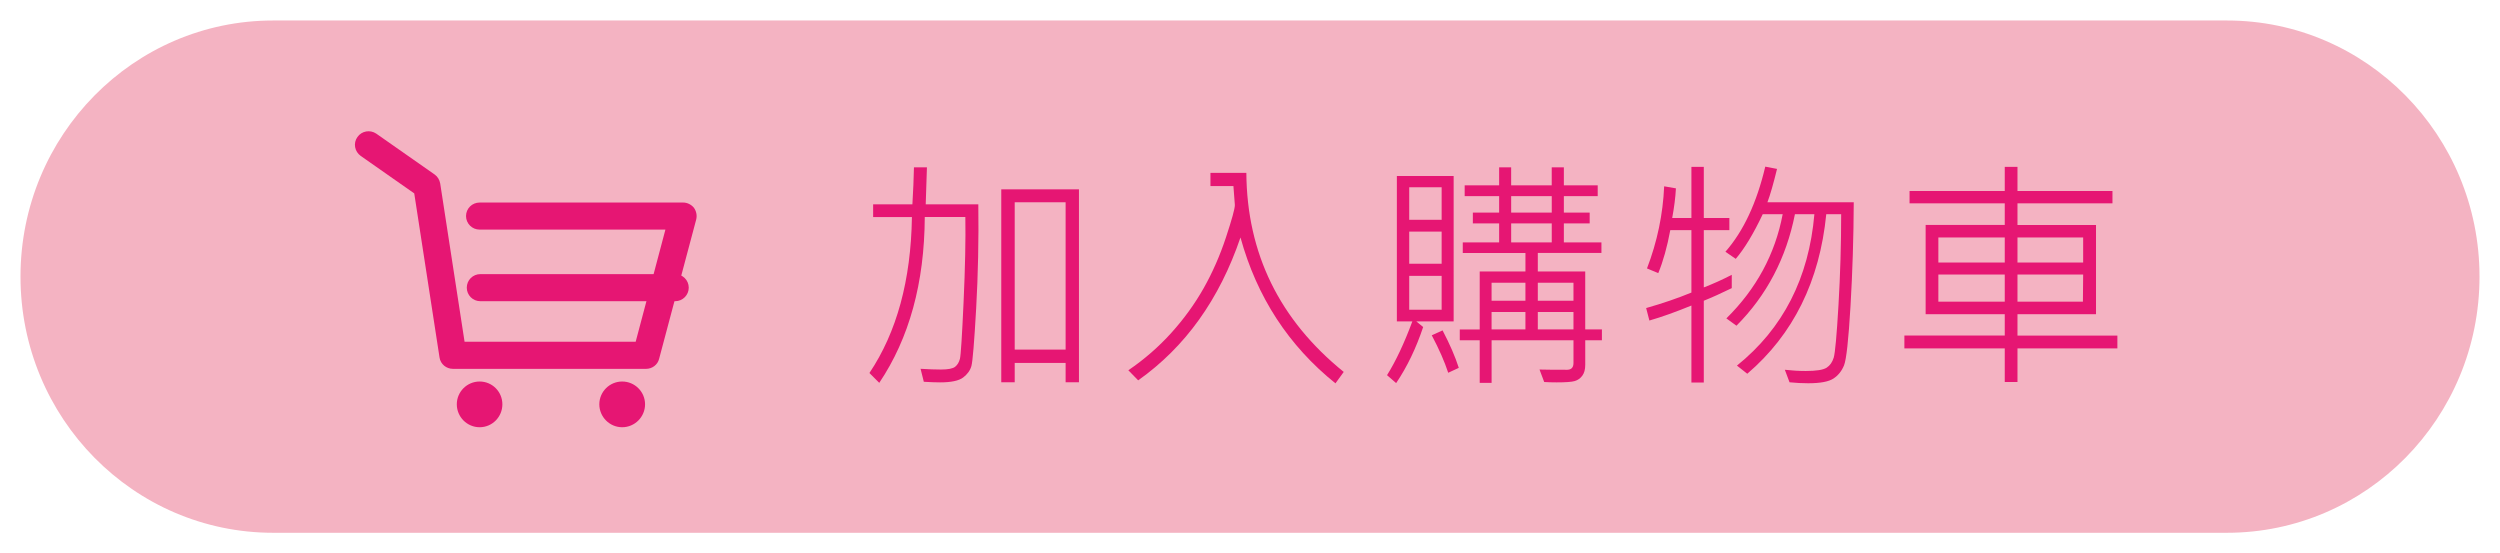 <?xml version="1.0" encoding="utf-8"?>
<!-- Generator: Adobe Illustrator 16.0.0, SVG Export Plug-In . SVG Version: 6.00 Build 0)  -->
<!DOCTYPE svg PUBLIC "-//W3C//DTD SVG 1.1//EN" "http://www.w3.org/Graphics/SVG/1.1/DTD/svg11.dtd">
<svg version="1.1" xmlns="http://www.w3.org/2000/svg" xmlns:xlink="http://www.w3.org/1999/xlink" x="0px" y="0px" width="122px"
	 height="27px" viewBox="0 0 122 27" enable-background="new 0 0 122 27" xml:space="preserve">
<g id="外框線">
</g>
<g id="_x31_">
</g>
<g id="下方資訊">
</g>
<g id="上方BAR">
</g>
<g id="功能說明">
	<g>
		<path fill="#F4B3C2" d="M108.67,26H13.332C6.521,26,1,20.403,1,13.5C1,6.596,6.521,1,13.332,1h95.338C115.48,1,121,6.596,121,13.5
			C121,20.403,115.48,26,108.67,26z"/>
		<g>
			<g>
				<path fill="#E61673" d="M31.529,18h-9.424c-0.326,0-0.609-0.231-0.656-0.554l-1.234-8.008L17.605,7.61
					c-0.301-0.213-0.377-0.626-0.162-0.924c0.209-0.298,0.619-0.368,0.918-0.165l2.846,1.992c0.146,0.103,0.242,0.258,0.275,0.443
					l1.189,7.721h8.35l1.451-5.472h-9.066c-0.367,0-0.664-0.296-0.664-0.662c0-0.365,0.297-0.659,0.664-0.659h9.93
					c0.201,0,0.396,0.096,0.525,0.252c0.121,0.166,0.164,0.381,0.113,0.578l-1.809,6.795C32.096,17.801,31.826,18,31.529,18z"/>
				<path fill="#E61673" d="M32.949,14.699h-9.508c-0.367,0-0.662-0.297-0.662-0.661c0-0.366,0.295-0.661,0.662-0.661h9.508
					c0.363,0,0.662,0.295,0.662,0.661C33.611,14.402,33.313,14.699,32.949,14.699z"/>
				<path fill="#E61673" d="M24.516,19.731c0,0.612-0.492,1.118-1.109,1.118s-1.115-0.506-1.115-1.118
					c0-0.613,0.498-1.113,1.115-1.113S24.516,19.118,24.516,19.731z"/>
				<path fill="#E61673" d="M31.479,19.731c0,0.612-0.5,1.118-1.117,1.118c-0.615,0-1.115-0.506-1.115-1.118
					c0-0.613,0.5-1.113,1.115-1.113C30.979,18.618,31.479,19.118,31.479,19.731z"/>
			</g>
			<g>
				<g>
					<path fill="#E61673" d="M47.742,9.971c0.023,1.727-0.012,3.419-0.105,5.077s-0.172,2.596-0.232,2.813S47.209,18.265,47,18.423
						s-0.584,0.237-1.127,0.237c-0.211,0-0.475-0.01-0.791-0.029l-0.158-0.633c0.395,0.023,0.725,0.035,0.99,0.035
						c0.352,0,0.584-0.045,0.697-0.135s0.191-0.22,0.234-0.39s0.102-1.094,0.178-2.771s0.105-3.06,0.086-4.146h-1.98
						c-0.016,3.215-0.756,5.912-2.221,8.092l-0.48-0.48c1.336-1.992,2.027-4.529,2.074-7.611h-1.893V9.971h1.916
						c0.039-0.648,0.064-1.25,0.076-1.805h0.633l-0.059,1.805H47.742z M52.652,18.654h-0.65v-0.943h-2.484v0.943h-0.656V9.238h3.791
						V18.654z M52.002,17.061V9.871h-2.484v7.189H52.002z"/>
					<path fill="#E61673" d="M65.574,18.15l-0.404,0.557c-2.289-1.84-3.834-4.213-4.635-7.119c-1.027,3.02-2.691,5.344-4.992,6.973
						l-0.48-0.492c0.785-0.535,1.484-1.145,2.1-1.828s1.141-1.408,1.574-2.174s0.795-1.589,1.086-2.47s0.438-1.411,0.438-1.591
						l-0.07-0.926H59.07V8.436h1.752C60.85,12.369,62.434,15.607,65.574,18.15z"/>
					<path fill="#E61673" d="M70.938,15.684h-1.822l0.334,0.275c-0.344,1.031-0.783,1.943-1.318,2.736l-0.445-0.387
						c0.426-0.68,0.838-1.555,1.236-2.625h-0.756V8.588h2.771V15.684z M70.352,10.727V9.139H68.77v1.588H70.352z M70.352,12.871
						v-1.57H68.77v1.57H70.352z M70.352,15.115v-1.652H68.77v1.652H70.352z M71.189,17.951l-0.516,0.24
						c-0.176-0.539-0.443-1.148-0.803-1.828l0.527-0.24C70.75,16.795,71.014,17.404,71.189,17.951z M78.174,16.604h-0.814v1.201
						c0,0.227-0.049,0.404-0.146,0.533s-0.221,0.215-0.369,0.258s-0.441,0.064-0.879,0.064c-0.219,0-0.422-0.006-0.609-0.018
						l-0.229-0.609c0.262,0.008,0.709,0.012,1.342,0.012c0.211,0,0.316-0.111,0.316-0.334v-1.107h-3.996v2.08h-0.58v-2.08h-0.973
						v-0.527h0.973v-2.83h2.232v-0.902h-3.059v-0.516h1.775v-0.926h-1.283v-0.527h1.283V9.572h-1.682V9.045h1.682V8.166h0.586v0.879
						h1.98V8.166h0.592v0.879h1.652v0.527h-1.652v0.803h1.26v0.527h-1.26v0.926h1.834v0.516h-3.105v0.902h2.314v2.83h0.814V16.604z
						 M74.441,14.676v-0.879h-1.652v0.879H74.441z M74.441,16.076v-0.85h-1.652v0.85H74.441z M75.725,10.375V9.572h-1.98v0.803
						H75.725z M75.725,11.828v-0.926h-1.98v0.926H75.725z M76.785,14.676v-0.879h-1.74v0.879H76.785z M76.785,16.076v-0.85h-1.74
						v0.85H76.785z"/>
					<path fill="#E61673" d="M84.51,14.061c-0.52,0.254-0.975,0.459-1.365,0.615v3.99h-0.604V14.91
						c-0.762,0.313-1.445,0.557-2.051,0.732l-0.158-0.609c0.809-0.23,1.545-0.482,2.209-0.756V11.23H81.51
						c-0.152,0.82-0.348,1.52-0.586,2.098L80.373,13.1c0.5-1.305,0.779-2.641,0.838-4.008l0.574,0.1
						c-0.023,0.438-0.084,0.92-0.182,1.447h0.938V8.143h0.604v2.496h1.248v0.592h-1.248v2.795c0.441-0.168,0.896-0.373,1.365-0.615
						V14.061z M90.463,9.871c-0.008,1.723-0.061,3.41-0.158,5.063s-0.203,2.617-0.316,2.895s-0.285,0.492-0.518,0.645
						s-0.645,0.229-1.234,0.229c-0.293,0-0.596-0.016-0.908-0.047L87.1,18.045c0.352,0.039,0.691,0.059,1.02,0.059
						c0.516,0,0.855-0.054,1.02-0.161s0.279-0.271,0.346-0.492s0.145-1.075,0.232-2.563s0.131-2.967,0.131-4.436h-0.727
						c-0.324,3.27-1.609,5.865-3.855,7.787l-0.504-0.398c2.25-1.809,3.51-4.271,3.779-7.389h-0.949
						c-0.426,2.145-1.377,3.959-2.854,5.443l-0.492-0.357c1.465-1.445,2.381-3.141,2.748-5.086h-0.973
						c-0.453,0.957-0.893,1.684-1.318,2.18l-0.504-0.346c0.879-1,1.527-2.385,1.945-4.154l0.574,0.111
						c-0.176,0.723-0.332,1.266-0.469,1.629H90.463z"/>
					<path fill="#E61673" d="M103.328,17.002h-4.875v1.641h-0.621v-1.641h-4.898v-0.627h4.898v-1.043h-3.861v-4.354h3.861V9.924
						h-4.646V9.32h4.646V8.143h0.621V9.32h4.635v0.604h-4.635v1.055h3.832v4.354h-3.832v1.043h4.875V17.002z M97.832,12.813v-1.225
						h-3.24v1.225H97.832z M97.832,14.723v-1.324h-3.24v1.324H97.832z M101.658,12.813v-1.225h-3.205v1.225H101.658z
						 M101.658,13.398h-3.205v1.324h3.193L101.658,13.398z"/>
				</g>
			</g>
		</g>
	</g>
</g>
<g id="尺寸說明" display="none">
</g>
</svg>
